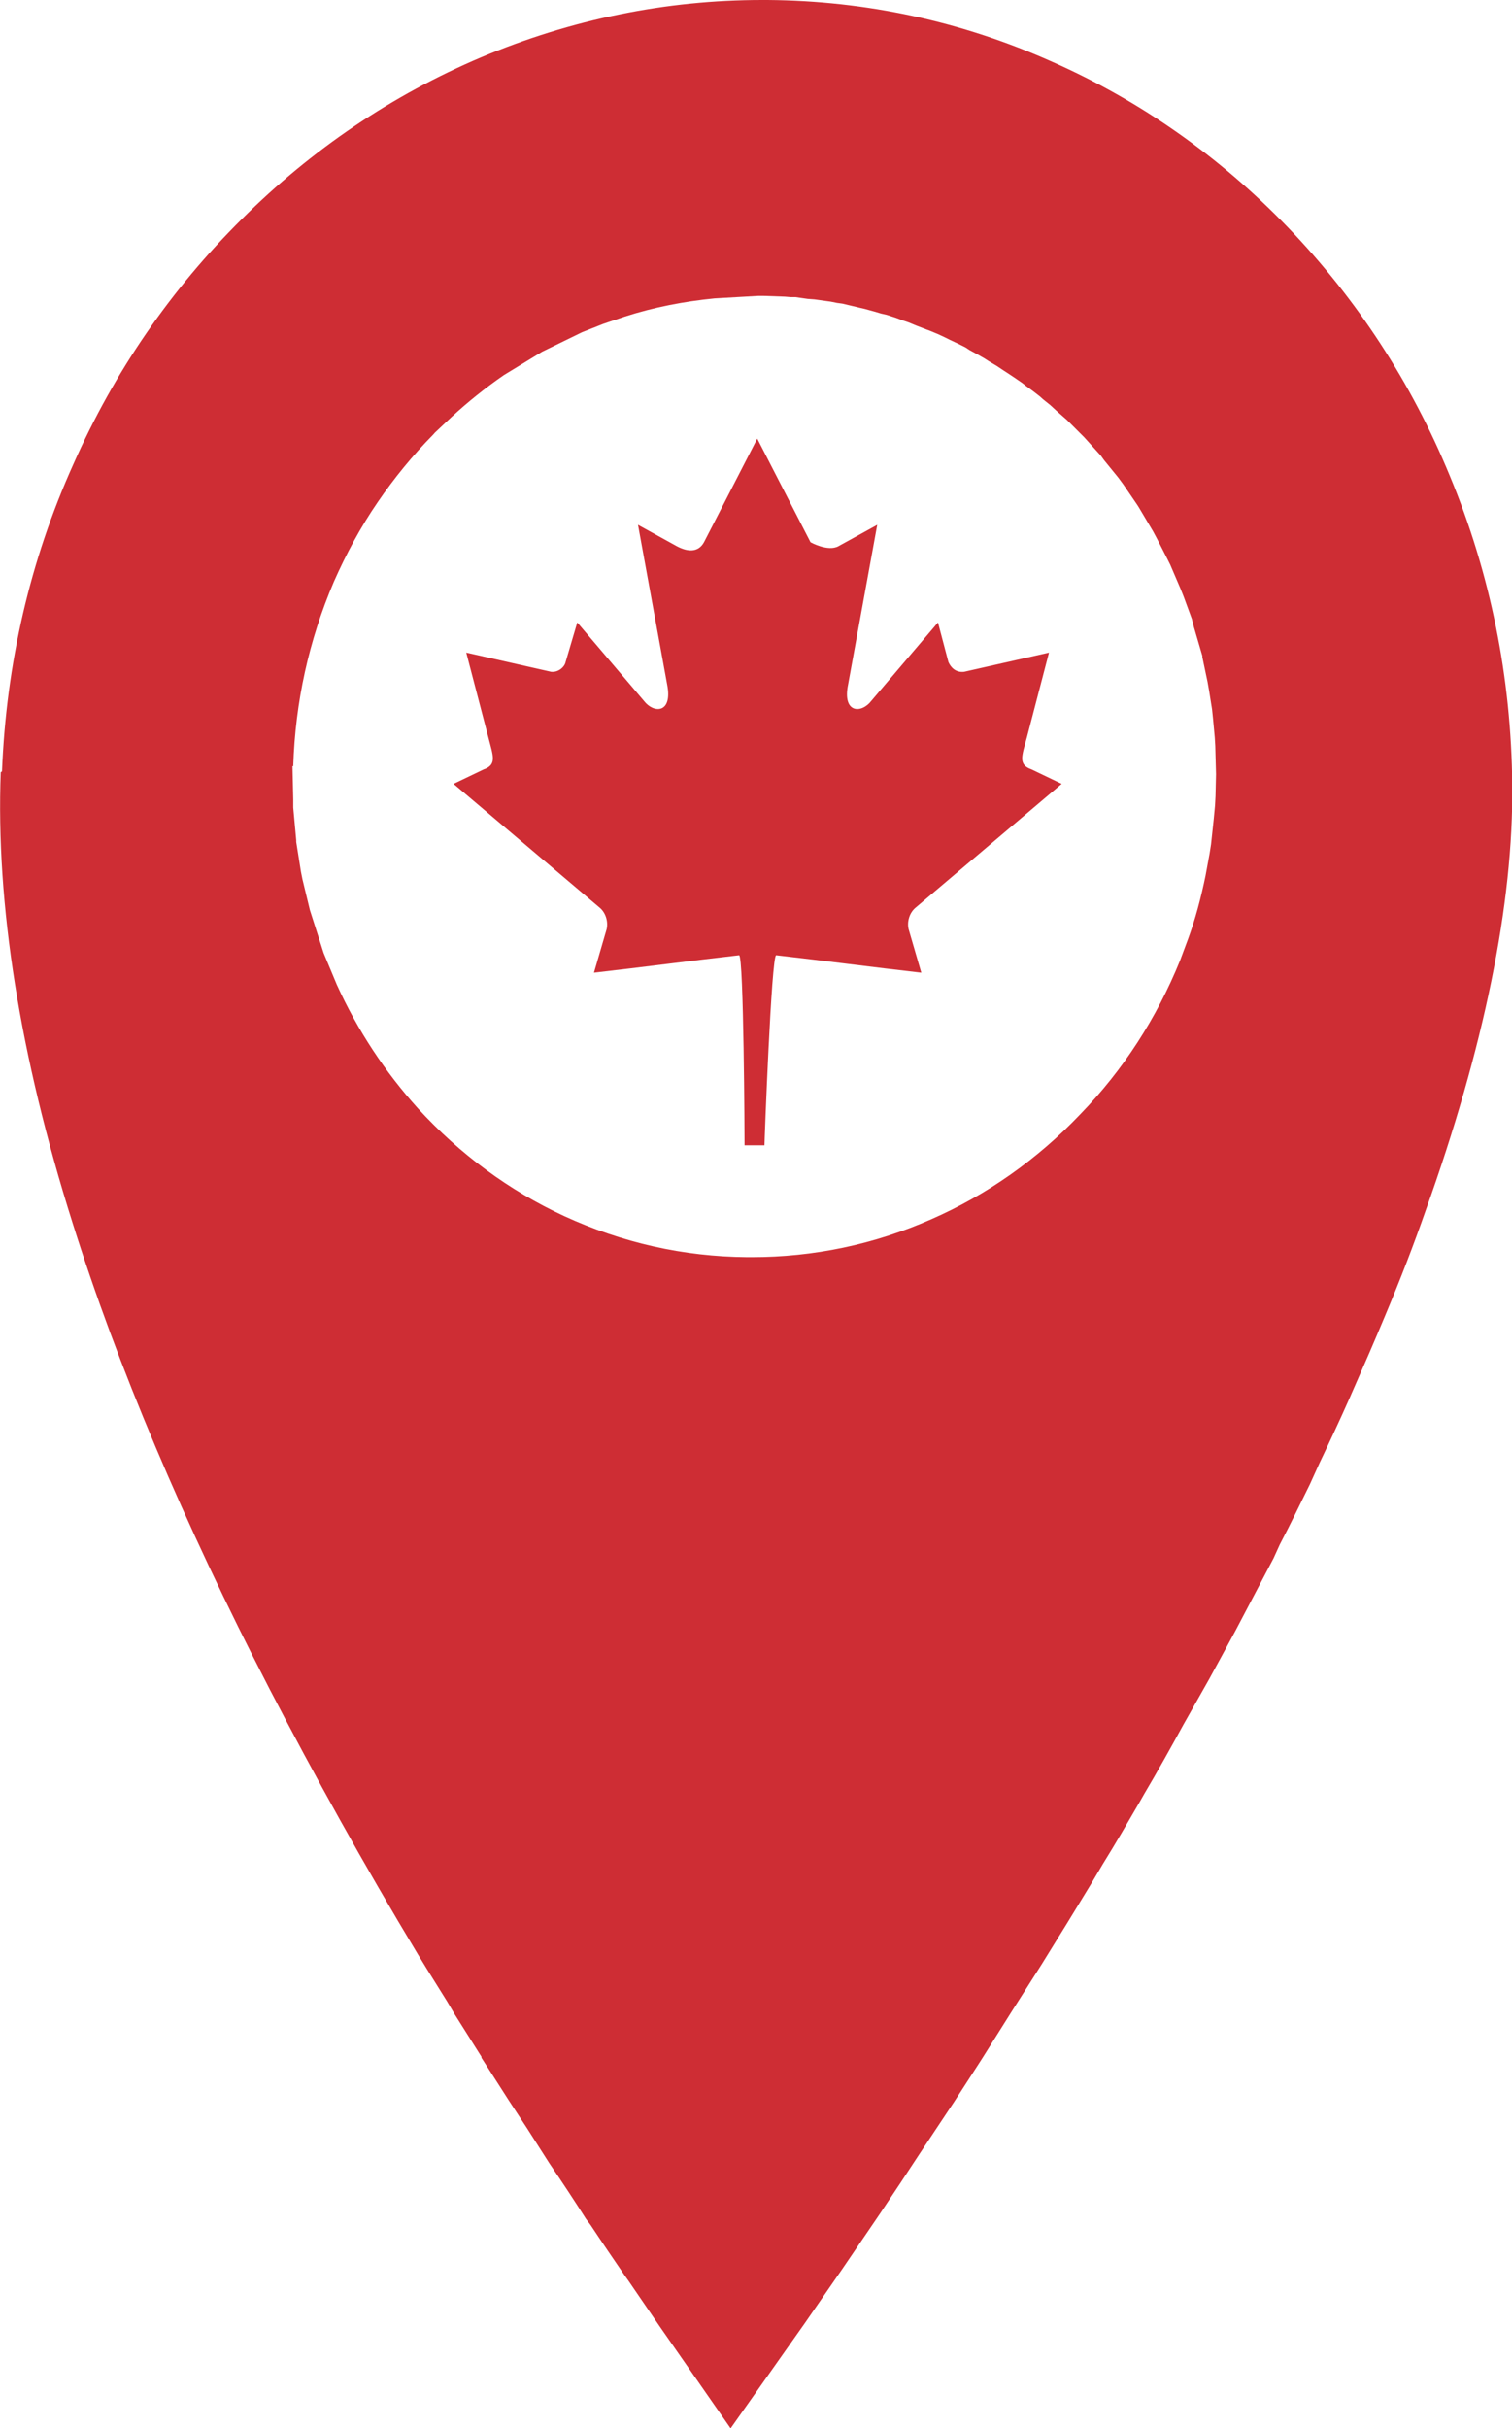 <?xml version="1.0" encoding="UTF-8"?>
<svg id="Calque_1" data-name="Calque 1" xmlns="http://www.w3.org/2000/svg" viewBox="0 0 60.74 97.48">
  <defs>
    <style>
      .cls-1, .cls-2 {
        fill: #ce2d34;
      }

      .cls-2 {
        fill-rule: evenodd;
      }
    </style>
  </defs>
  <path class="cls-2" d="M30.71,45.98c0-.19.28-7.63.47-7.63,2.02.23,3.81.47,5.83.7l-.51-1.75c-.07-.31.04-.66.28-.86h0l5.87-4.97-1.21-.58c-.55-.19-.39-.54-.19-1.28l.89-3.41-3.41.77c-.35.04-.54-.19-.63-.39l-.42-1.59-2.68,3.15c-.39.51-1.17.51-.93-.66l1.17-6.41-1.56.86c-.42.23-1.12-.16-1.12-.16l-2.14-4.16-2.14,4.16c-.23.42-.66.39-1.09.16l-1.56-.86,1.17,6.41c.23,1.17-.54,1.17-.93.66l-2.68-3.15-.47,1.59c-.04.19-.28.42-.58.39l-3.41-.77.89,3.41c.19.74.35,1.09-.19,1.28l-1.21.58,5.87,4.97c.23.19.35.54.28.86l-.51,1.75c2.02-.23,3.81-.47,5.83-.7.19,0,.22,7.4.22,7.63"/>
  <path class="cls-1" d="M11.78,30.76c.08-2.58.63-5.06,1.63-7.4.49-1.11,1.08-2.21,1.77-3.21.65-.95,1.4-1.87,2.22-2.7l.07-.08.67-.63c.65-.6,1.36-1.17,2.1-1.68l1.54-.94,1.6-.78.86-.34.86-.29c1.18-.38,2.39-.61,3.6-.73l1.75-.1h.24l.84.03.23.02h.2l.49.07.27.02.22.03.43.06.25.05.22.03.42.1.25.06.22.05.4.11.27.08.22.05.37.12.29.11.21.07.34.14.39.15.11.04.34.14.28.13.2.1.34.16.3.15.15.1.33.18.28.16.17.11.32.19.27.18.17.11.3.2.29.2.14.11.3.22.27.21.11.1.31.25.25.23.41.36.23.23.47.47.66.73.13.18.57.7.2.27.56.82.07.11.57.96.15.28.42.82.12.24.42.98.12.3.33.9.08.32.34,1.16v.05l.21,1,.06.34.12.75.04.38.07.76.02.34.03,1.13-.02.88-.02.38-.05.53-.05.47-.06.56-.06.38-.16.87c-.18.88-.41,1.75-.7,2.54l-.32.86c-.94,2.32-2.29,4.41-4.01,6.18-1.72,1.81-3.75,3.24-5.99,4.22-2.29,1.01-4.72,1.52-7.22,1.52h-.17c-2.57-.02-5.03-.58-7.36-1.65-2.22-1.03-4.18-2.48-5.86-4.31-1.33-1.47-2.44-3.15-3.27-4.98l-.53-1.27-.55-1.72-.3-1.24-.06-.3-.19-1.2v-.07l-.12-1.31v-.32l-.03-1.34M.03,31c-.2,5.27.76,11.37,2.88,18.08,1.8,5.74,4.46,12.03,7.92,18.73,1.77,3.41,3.77,7.02,5.97,10.67l.33.54.83,1.33.32.54,1.06,1.68v.04l1.09,1.7.74,1.13.9,1.41c.51.75,1,1.49,1.47,2.23l.18.24c.47.71.93,1.38,1.38,2.04l.15.21,1.26,1.84,2.84,4.08,3-4.25,1.46-2.11,1.56-2.29.8-1.2.75-1.14,1.41-2.12.99-1.53.16-.25,1.12-1.78,1.24-1.95.65-1.05c.45-.72.89-1.45,1.33-2.17l.48-.81c.51-.82.99-1.65,1.49-2.51l.17-.3c.54-.91,1.07-1.86,1.59-2.81l1.03-1.82.67-1.23.39-.72c.51-.96,1.01-1.93,1.52-2.89l.25-.55c.41-.78.81-1.61,1.21-2.42l.39-.86c.41-.86.82-1.73,1.2-2.59l.17-.39c.41-.93.83-1.89,1.25-2.9.64-1.52,1.17-2.9,1.63-4.22,2.36-6.58,3.54-12.35,3.49-17.12-.04-4.33-.88-8.49-2.51-12.41-1.54-3.74-3.73-7.09-6.5-9.97-2.75-2.85-5.93-5.08-9.45-6.64C38.65.86,34.81.03,30.83,0h-.21c-3.88,0-7.68.78-11.29,2.3-3.56,1.51-6.8,3.69-9.61,6.49-2.85,2.82-5.13,6.13-6.77,9.84C1.2,22.51.25,26.66.08,30.97"/>
</svg>